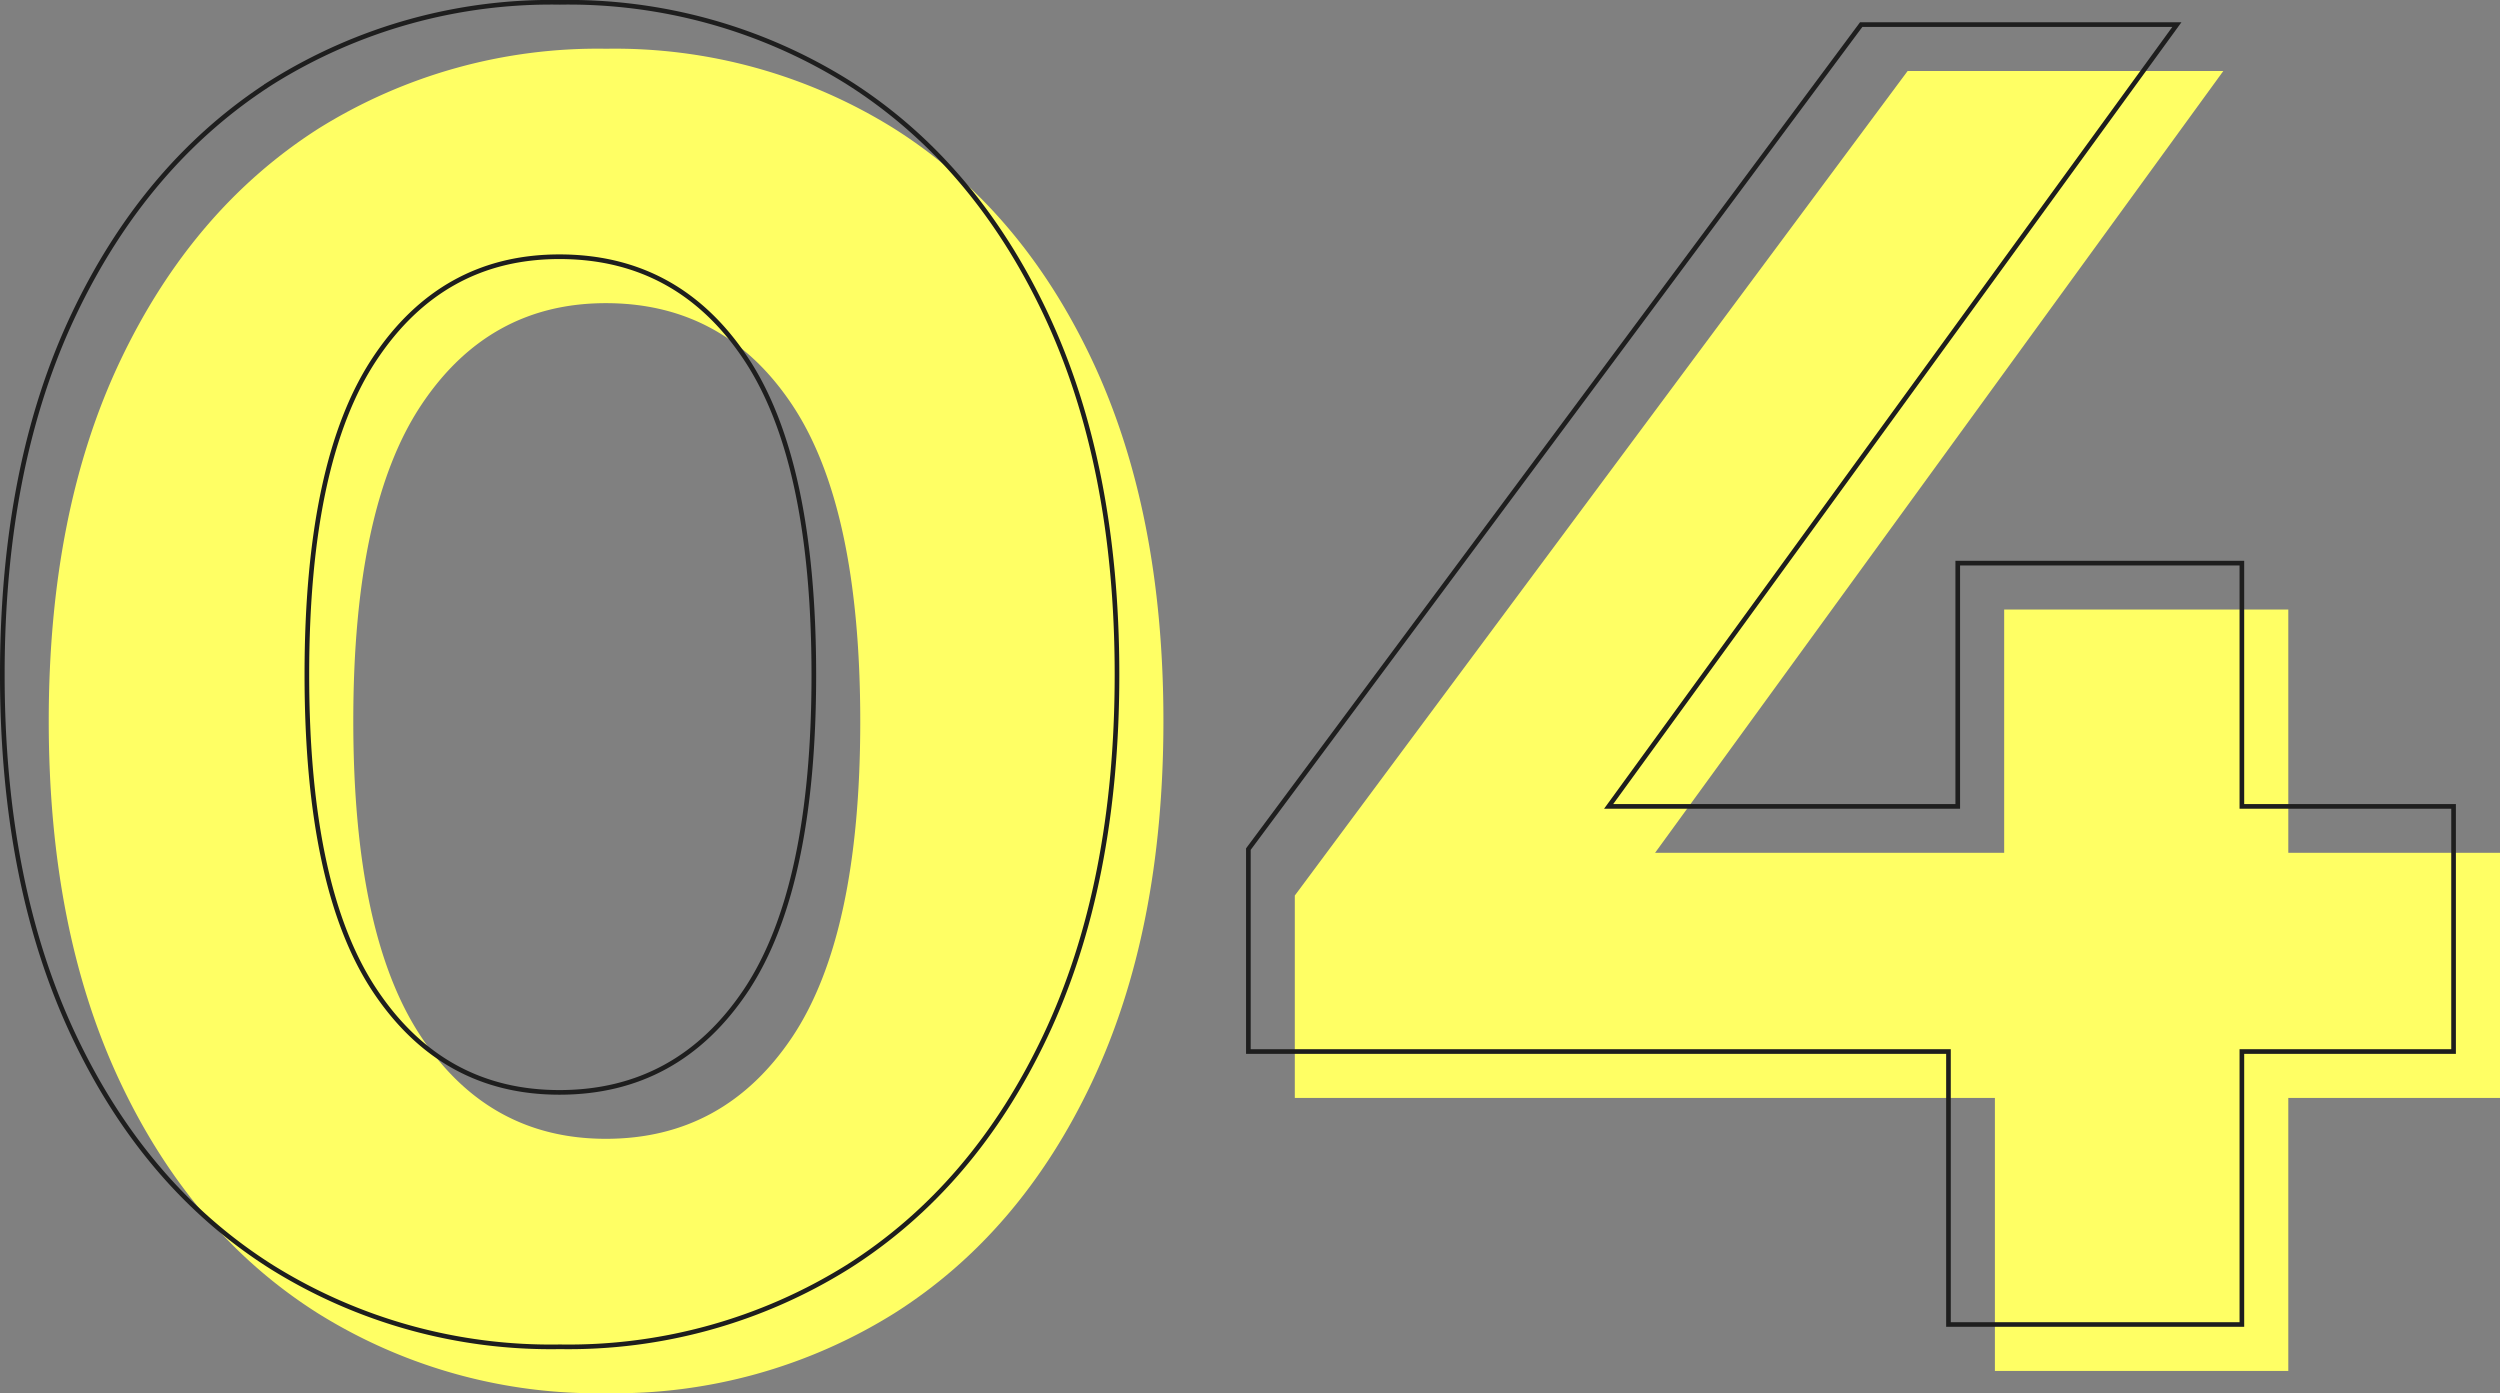 <svg xmlns="http://www.w3.org/2000/svg" viewBox="0 0 269.25 150.05"><rect x="0" y="0" width="269.25" height="150.05" fill="#808080" stroke="none"/><defs><style>.cls-1{fill:#ffff64;}.cls-2{fill:none;stroke:#1e1e1e;stroke-miterlimit:10;stroke-width:0.5px;}</style></defs><g id="レイヤー_2" data-name="レイヤー 2"><g id="レイヤー_1-2" data-name="レイヤー 1"><path class="cls-1" d="M34.25,141.45q-13.6-8.59-21.3-24.9t-7.7-38.9Q5.25,55,13,38.75t21.3-24.9a56.8,56.8,0,0,1,31-8.6,56.8,56.8,0,0,1,31,8.6q13.6,8.6,21.3,24.9t7.7,38.9q0,22.6-7.7,38.9t-21.3,24.9a56.8,56.8,0,0,1-31,8.6A56.8,56.8,0,0,1,34.25,141.45Zm51.1-29.8q7.31-11,7.3-34t-7.3-34q-7.3-11-20.1-11-12.6,0-19.9,11t-7.3,34q0,23,7.3,34t19.9,11Q78,122.65,85.35,111.65Z"/><path class="cls-1" d="M269.25,118.25h-22.8v29.4h-31.6v-29.4h-75.4V96.45l66-88.8h34l-61.2,84.2h37.6V65.65h30.6v26.2h22.8Z"/><path class="cls-2" d="M29.25,136.45q-13.6-8.59-21.3-24.9T.25,72.65Q.25,50,8,33.75t21.3-24.9a56.8,56.8,0,0,1,31-8.6,56.8,56.8,0,0,1,31,8.6q13.6,8.6,21.3,24.9t7.7,38.9q0,22.6-7.7,38.9t-21.3,24.9a56.8,56.8,0,0,1-31,8.6A56.8,56.8,0,0,1,29.25,136.45Zm51.1-29.8q7.31-11,7.3-34t-7.3-34q-7.3-11-20.1-11-12.6,0-19.9,11t-7.3,34q0,23,7.3,34t19.9,11Q73,117.65,80.35,106.65Z"/><path class="cls-2" d="M264.25,113.25h-22.8v29.4h-31.6v-29.4h-75.4V91.45l66-88.8h34l-61.2,84.2h37.6V60.65h30.6v26.2h22.8Z"/></g></g></svg>